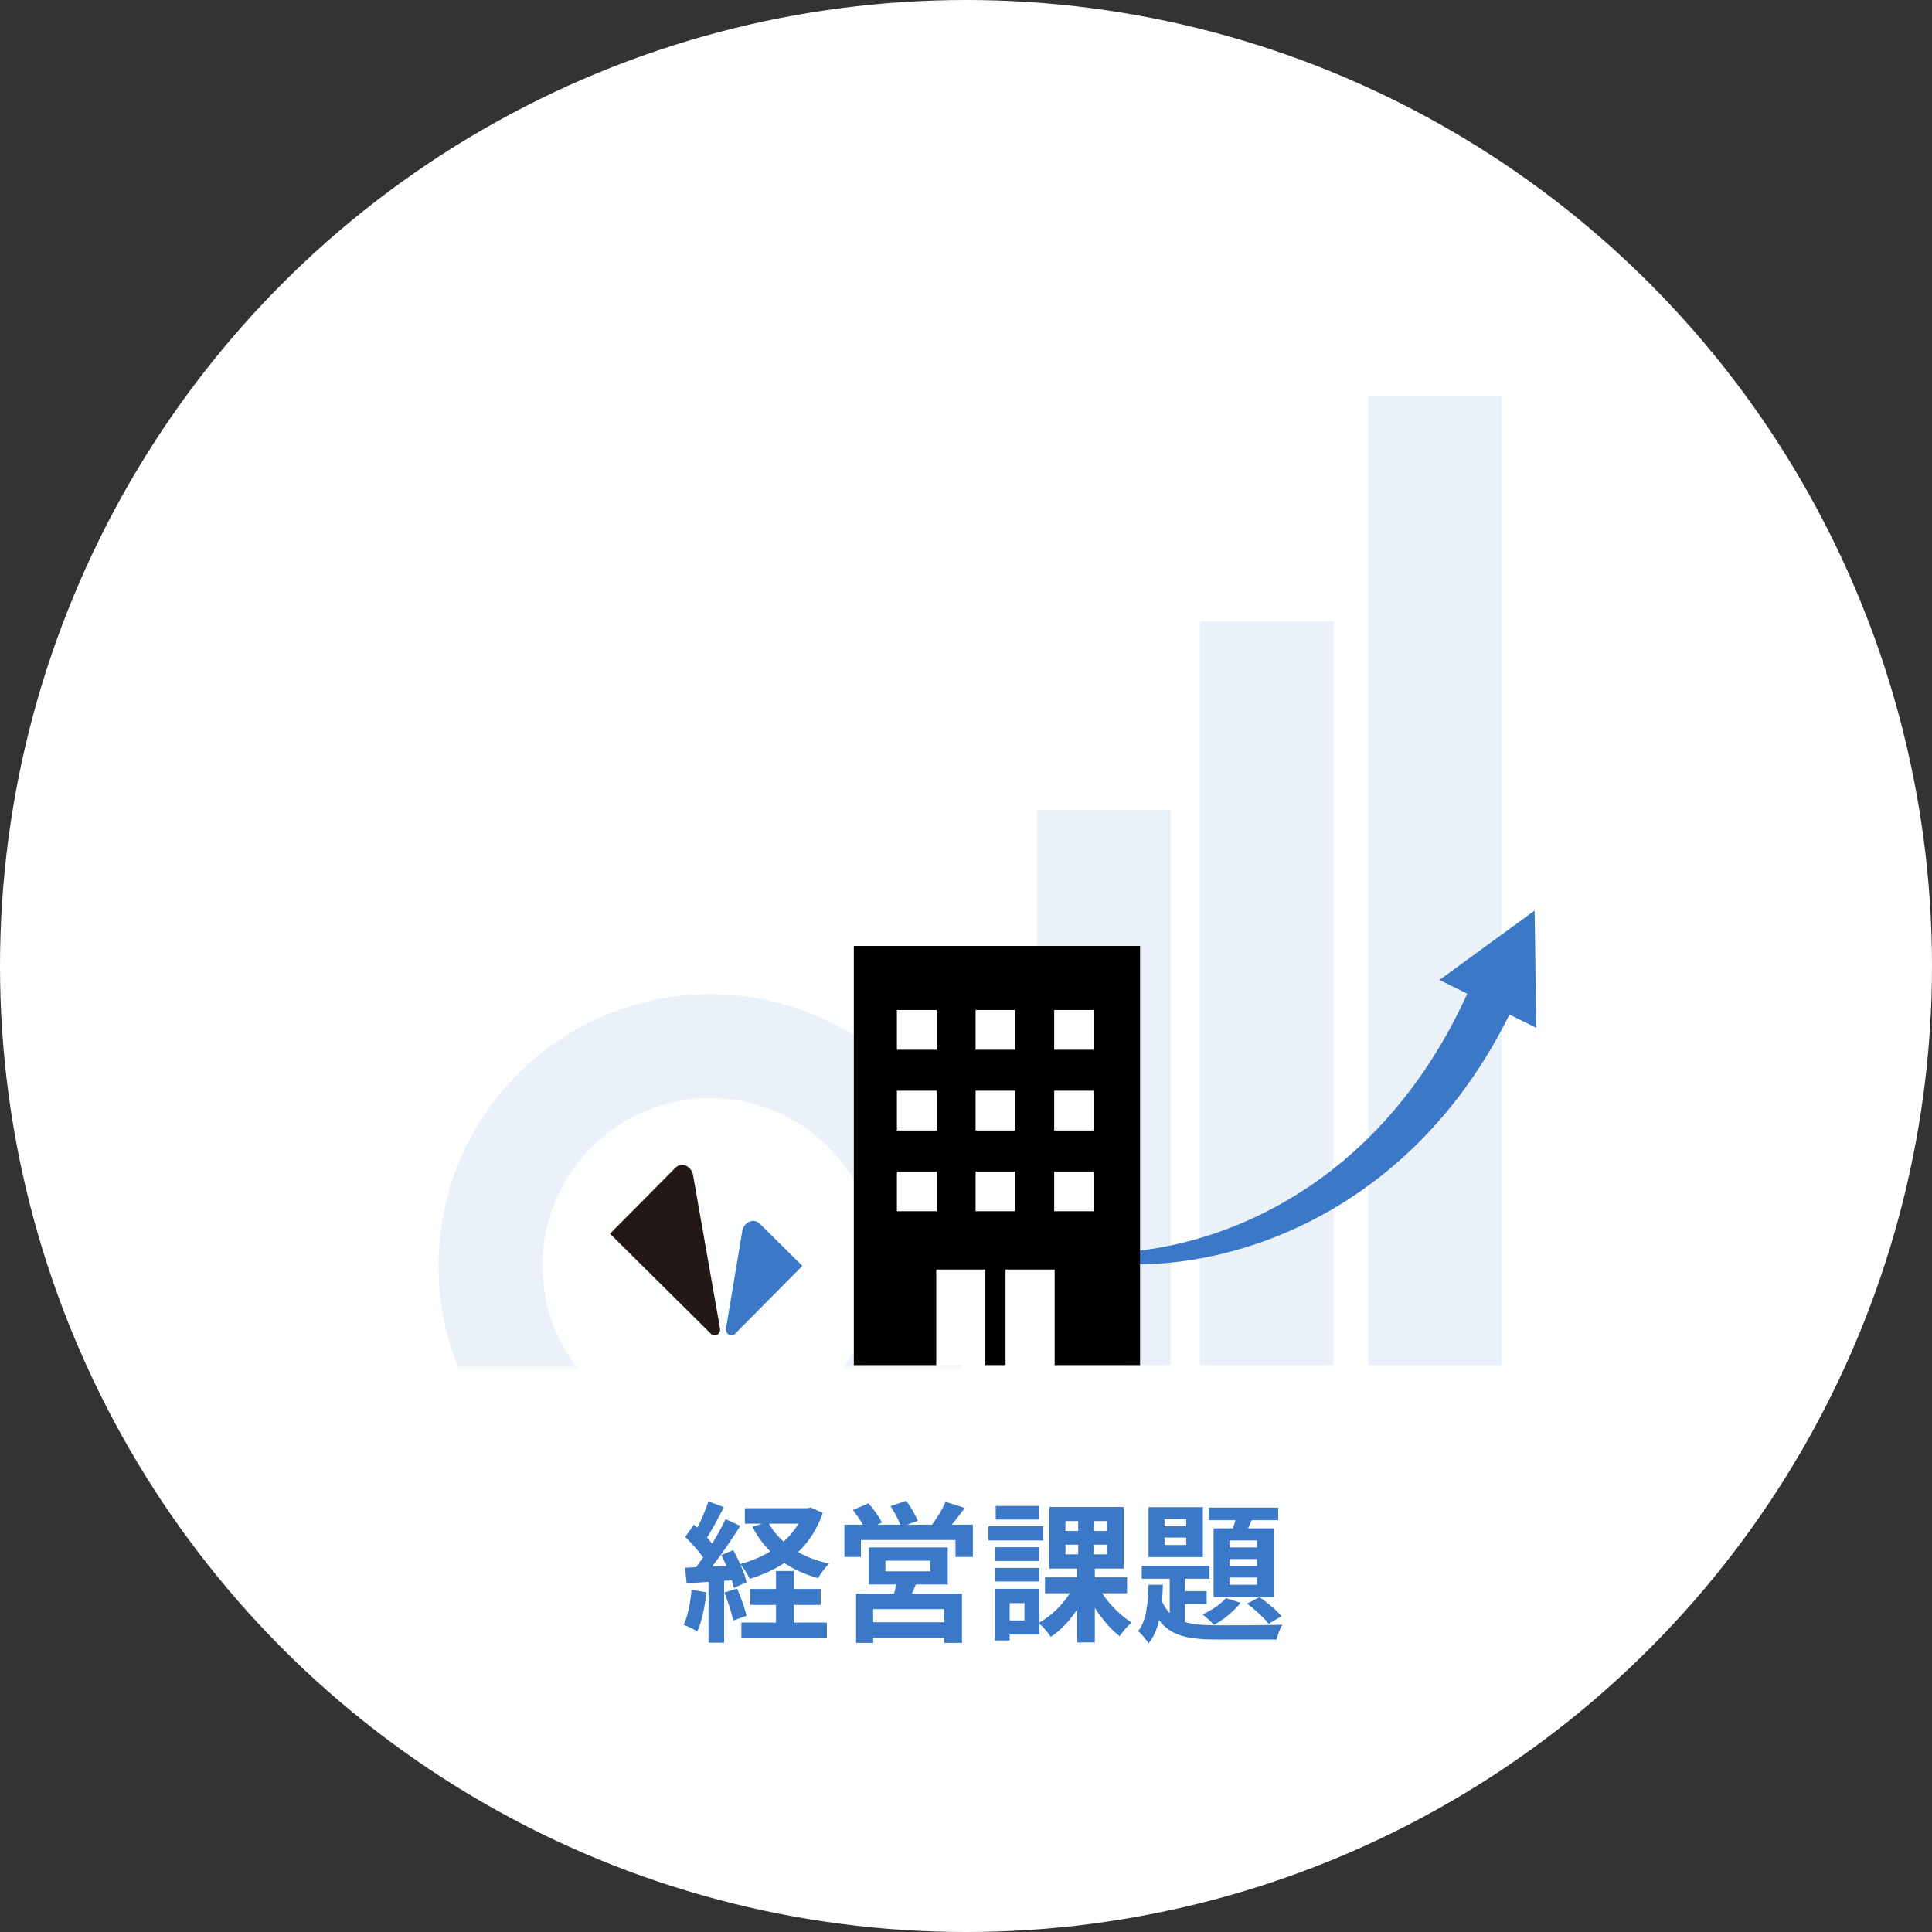 <svg width="332" height="332" viewBox="0 0 332 332" fill="none" xmlns="http://www.w3.org/2000/svg">
<rect x="0" y="0" width="332" height="332" fill="#333333" stroke="none"/>
<circle cx="166" cy="166" r="166" fill="white"/>
<path d="M118.846 273.188L121.394 273.63C121.134 276.074 120.588 278.674 119.834 280.338C119.288 280 118.144 279.454 117.468 279.22C118.222 277.686 118.638 275.372 118.846 273.188ZM124.488 273.656L126.672 272.98C127.322 274.462 127.998 276.36 128.284 277.66L125.996 278.492C125.762 277.192 125.086 275.19 124.488 273.656ZM136.396 275.788V278.83H142.09V281.534H127.4V278.83H133.354V275.788H128.934V273.058H133.354V269.964H136.396V273.058H141.024V275.788H136.396ZM137.202 261.826H132.158C132.782 262.97 133.64 264.01 134.654 264.92C135.668 264.01 136.526 262.97 137.202 261.826ZM139.308 259.044L141.388 259.98C140.452 262.736 138.996 264.946 137.15 266.714C138.71 267.598 140.504 268.274 142.48 268.69C141.83 269.288 140.998 270.458 140.582 271.186C138.398 270.588 136.448 269.73 134.784 268.586C133.016 269.756 131.014 270.64 128.856 271.316C128.518 270.614 127.816 269.47 127.218 268.82C127.712 269.938 128.128 271.056 128.284 271.888L126.1 272.876C126.022 272.486 125.918 272.044 125.762 271.55L124.436 271.654V282.288H121.758V271.836L117.988 272.07L117.728 269.392L119.6 269.314C119.99 268.82 120.406 268.248 120.822 267.65C120.068 266.532 118.82 265.154 117.754 264.114L119.236 262.008C119.418 262.164 119.626 262.346 119.834 262.528C120.562 261.098 121.29 259.382 121.732 258.004L124.41 258.992C123.474 260.76 122.434 262.762 121.498 264.218C121.836 264.582 122.122 264.946 122.382 265.258C123.266 263.802 124.098 262.32 124.696 261.046L127.218 262.216C125.788 264.478 123.994 267.104 122.356 269.21L124.852 269.106C124.566 268.456 124.254 267.806 123.942 267.234L125.996 266.376C126.412 267.104 126.828 267.936 127.192 268.768C129.064 268.274 130.806 267.546 132.366 266.61C131.144 265.388 130.13 263.984 129.298 262.372L130.962 261.826H127.998V259.174H138.762L139.308 259.044ZM162.24 278.778V276.516H150.046V278.778H162.24ZM152.152 268.196V270.016H159.874V268.196H152.152ZM162.864 272.278H157.378C157.17 272.85 156.936 273.37 156.702 273.864H165.308V282.314H162.24V281.456H150.046V282.314H147.108V273.864H153.634C153.764 273.344 153.92 272.798 154.024 272.278H149.292V265.908H162.864V272.278ZM163.54 262.008H167.18V267.546H164.19V264.634H147.94V267.546H145.106V262.008H148.278C147.81 261.176 147.16 260.24 146.562 259.486L149.24 258.316C150.098 259.304 151.112 260.682 151.554 261.644L150.722 262.008H154.726C154.362 261.072 153.66 259.798 153.036 258.81L155.74 257.9C156.494 258.914 157.352 260.396 157.716 261.332L155.896 262.008H160.16C160.992 260.89 161.98 259.33 162.474 258.082L165.802 259.122C165.048 260.11 164.268 261.15 163.54 262.008ZM178.516 258.784V261.124H171.106V258.784H178.516ZM179.27 262.268V264.712H169.858V262.268H179.27ZM178.594 265.882V268.248H171.028V265.882H178.594ZM171.028 271.758V269.444H178.594V271.758H171.028ZM176.046 278.466V275.476H173.498V278.466H176.046ZM183.092 265.44V267.104H185.276V265.44H183.092ZM183.092 261.384V263.074H185.276V261.384H183.092ZM190.242 263.074V261.384H187.954V263.074H190.242ZM190.242 267.104V265.44H187.954V267.104H190.242ZM193.674 273.786H189.384C190.684 275.762 192.66 277.712 194.48 278.83C193.804 279.35 192.868 280.442 192.4 281.17C190.918 280.026 189.384 278.232 188.136 276.308V282.236H185.12V276.568C183.846 278.492 182.26 280.182 180.57 281.274C180.128 280.598 179.27 279.584 178.62 279.012V280.884H173.498V281.898H170.95V273.032H178.62V278.804C180.622 277.712 182.572 275.814 183.846 273.786H179.582V271.056H185.12V269.548H180.336V258.966H193.102V269.548H188.136V271.056H193.674V273.786ZM216.008 265.908V264.712H211.276V265.908H216.008ZM216.008 269.106V267.91H211.276V269.106H216.008ZM216.008 272.33V271.082H211.276V272.33H216.008ZM208.546 262.632H211.874C212.03 262.19 212.16 261.696 212.316 261.228H207.74V259.07H219.648V261.228H215.098L214.474 262.632H218.894V274.436H208.546V262.632ZM214.292 275.58L216.424 274.462C217.802 275.372 219.414 276.75 220.22 277.738L218.01 279.038C217.204 278.024 215.592 276.49 214.292 275.58ZM210.652 274.618L213.174 275.424C212.056 276.88 210.236 278.362 208.624 279.22C208.182 278.726 207.194 277.842 206.648 277.426C208.182 276.724 209.742 275.71 210.652 274.618ZM203.84 262.268V261.046H200.122V262.268H203.84ZM203.84 265.492V264.218H200.122V265.492H203.84ZM206.7 258.992V267.572H197.366V258.992H206.7ZM203.606 275.658V278.726C205.166 279.194 207.064 279.298 209.378 279.298C211.146 279.298 218.244 279.298 220.376 279.194C219.96 279.792 219.544 280.988 219.388 281.742H209.378C204.49 281.742 201.266 281.248 199.186 278.414C198.822 279.974 198.25 281.352 197.366 282.418C196.976 281.768 196.196 280.78 195.572 280.312C197.028 278.518 197.288 275.45 197.366 272.33H199.836C199.81 273.292 199.758 274.228 199.68 275.164C200.044 275.996 200.486 276.672 201.006 277.218V271.29H196.196V269.054H207.844V271.29H203.606V273.422H207.35V275.658H203.606Z" fill="#3C78C8"/>
<mask id="mask0_87_4" style="mask-type:luminance" maskUnits="userSpaceOnUse" x="64" y="157" width="124" height="78">
<path d="M187.377 157.59H64V234.987H187.377V157.59Z" fill="white"/>
</mask>
<g mask="url(#mask0_87_4)">
<path d="M122.016 264.172C147.788 264.172 168.68 243.28 168.68 217.508C168.68 191.736 147.788 170.844 122.016 170.844C96.244 170.844 75.352 191.736 75.352 217.508C75.352 243.28 96.244 264.172 122.016 264.172Z" fill="#EBF1F9"/>
<path opacity="0.9" d="M122.016 246.32C137.929 246.32 150.829 233.421 150.829 217.508C150.829 201.595 137.929 188.695 122.016 188.695C106.103 188.695 93.203 201.595 93.203 217.508C93.203 233.421 106.103 246.32 122.016 246.32Z" fill="white"/>
</g>
<path d="M130.591 210.306L137.882 217.537L126.309 229.207C125.645 229.875 124.604 229.207 124.758 228.275L127.549 211.59C127.808 210.043 129.477 209.204 130.591 210.31V210.306Z" fill="#3C78C8"/>
<path d="M116.045 200.69L104.824 212.004L122.186 229.219C122.854 229.884 123.891 229.203 123.729 228.275L119.099 201.946C118.828 200.398 117.151 199.576 116.045 200.69Z" fill="#231815"/>
<path d="M201.143 139.175H178.18V234.582H201.143V139.175Z" fill="#EBF1F9"/>
<path d="M229.175 106.81H206.211V234.582H229.175V106.81Z" fill="#EBF1F9"/>
<path d="M258.077 68H235.113V234.582H258.077V68Z" fill="#EBF1F9"/>
<path d="M263.721 156.464L247.364 168.397L252.14 170.759C233.961 210.841 196.977 219.291 176.687 213.887C197.832 222.952 239.154 215.264 259.387 174.344L264.001 176.624L263.717 156.464H263.721Z" fill="#3C78C8"/>
<path d="M192.934 168.272H149.012V234.586H192.934V168.272Z" fill="white"/>
<path d="M146.723 162.552V234.582H160.888V218.16H169.326V234.582H172.793V218.16H181.235V234.582H195.907V162.552H146.723ZM160.965 208.143H154.127V201.309H160.965V208.143ZM160.965 194.269H154.127V187.431H160.965V194.269ZM160.965 180.395H154.127V173.562H160.965V180.395ZM174.474 208.143H167.649V201.309H174.474V208.143ZM174.474 194.269H167.649V187.431H174.474V194.269ZM174.474 180.395H167.649V173.562H174.474V180.395ZM187.996 208.143H181.158V201.309H187.996V208.143ZM187.996 194.269H181.158V187.431H187.996V194.269ZM187.996 180.395H181.158V173.562H187.996V180.395Z" fill="black"/>
</svg>
